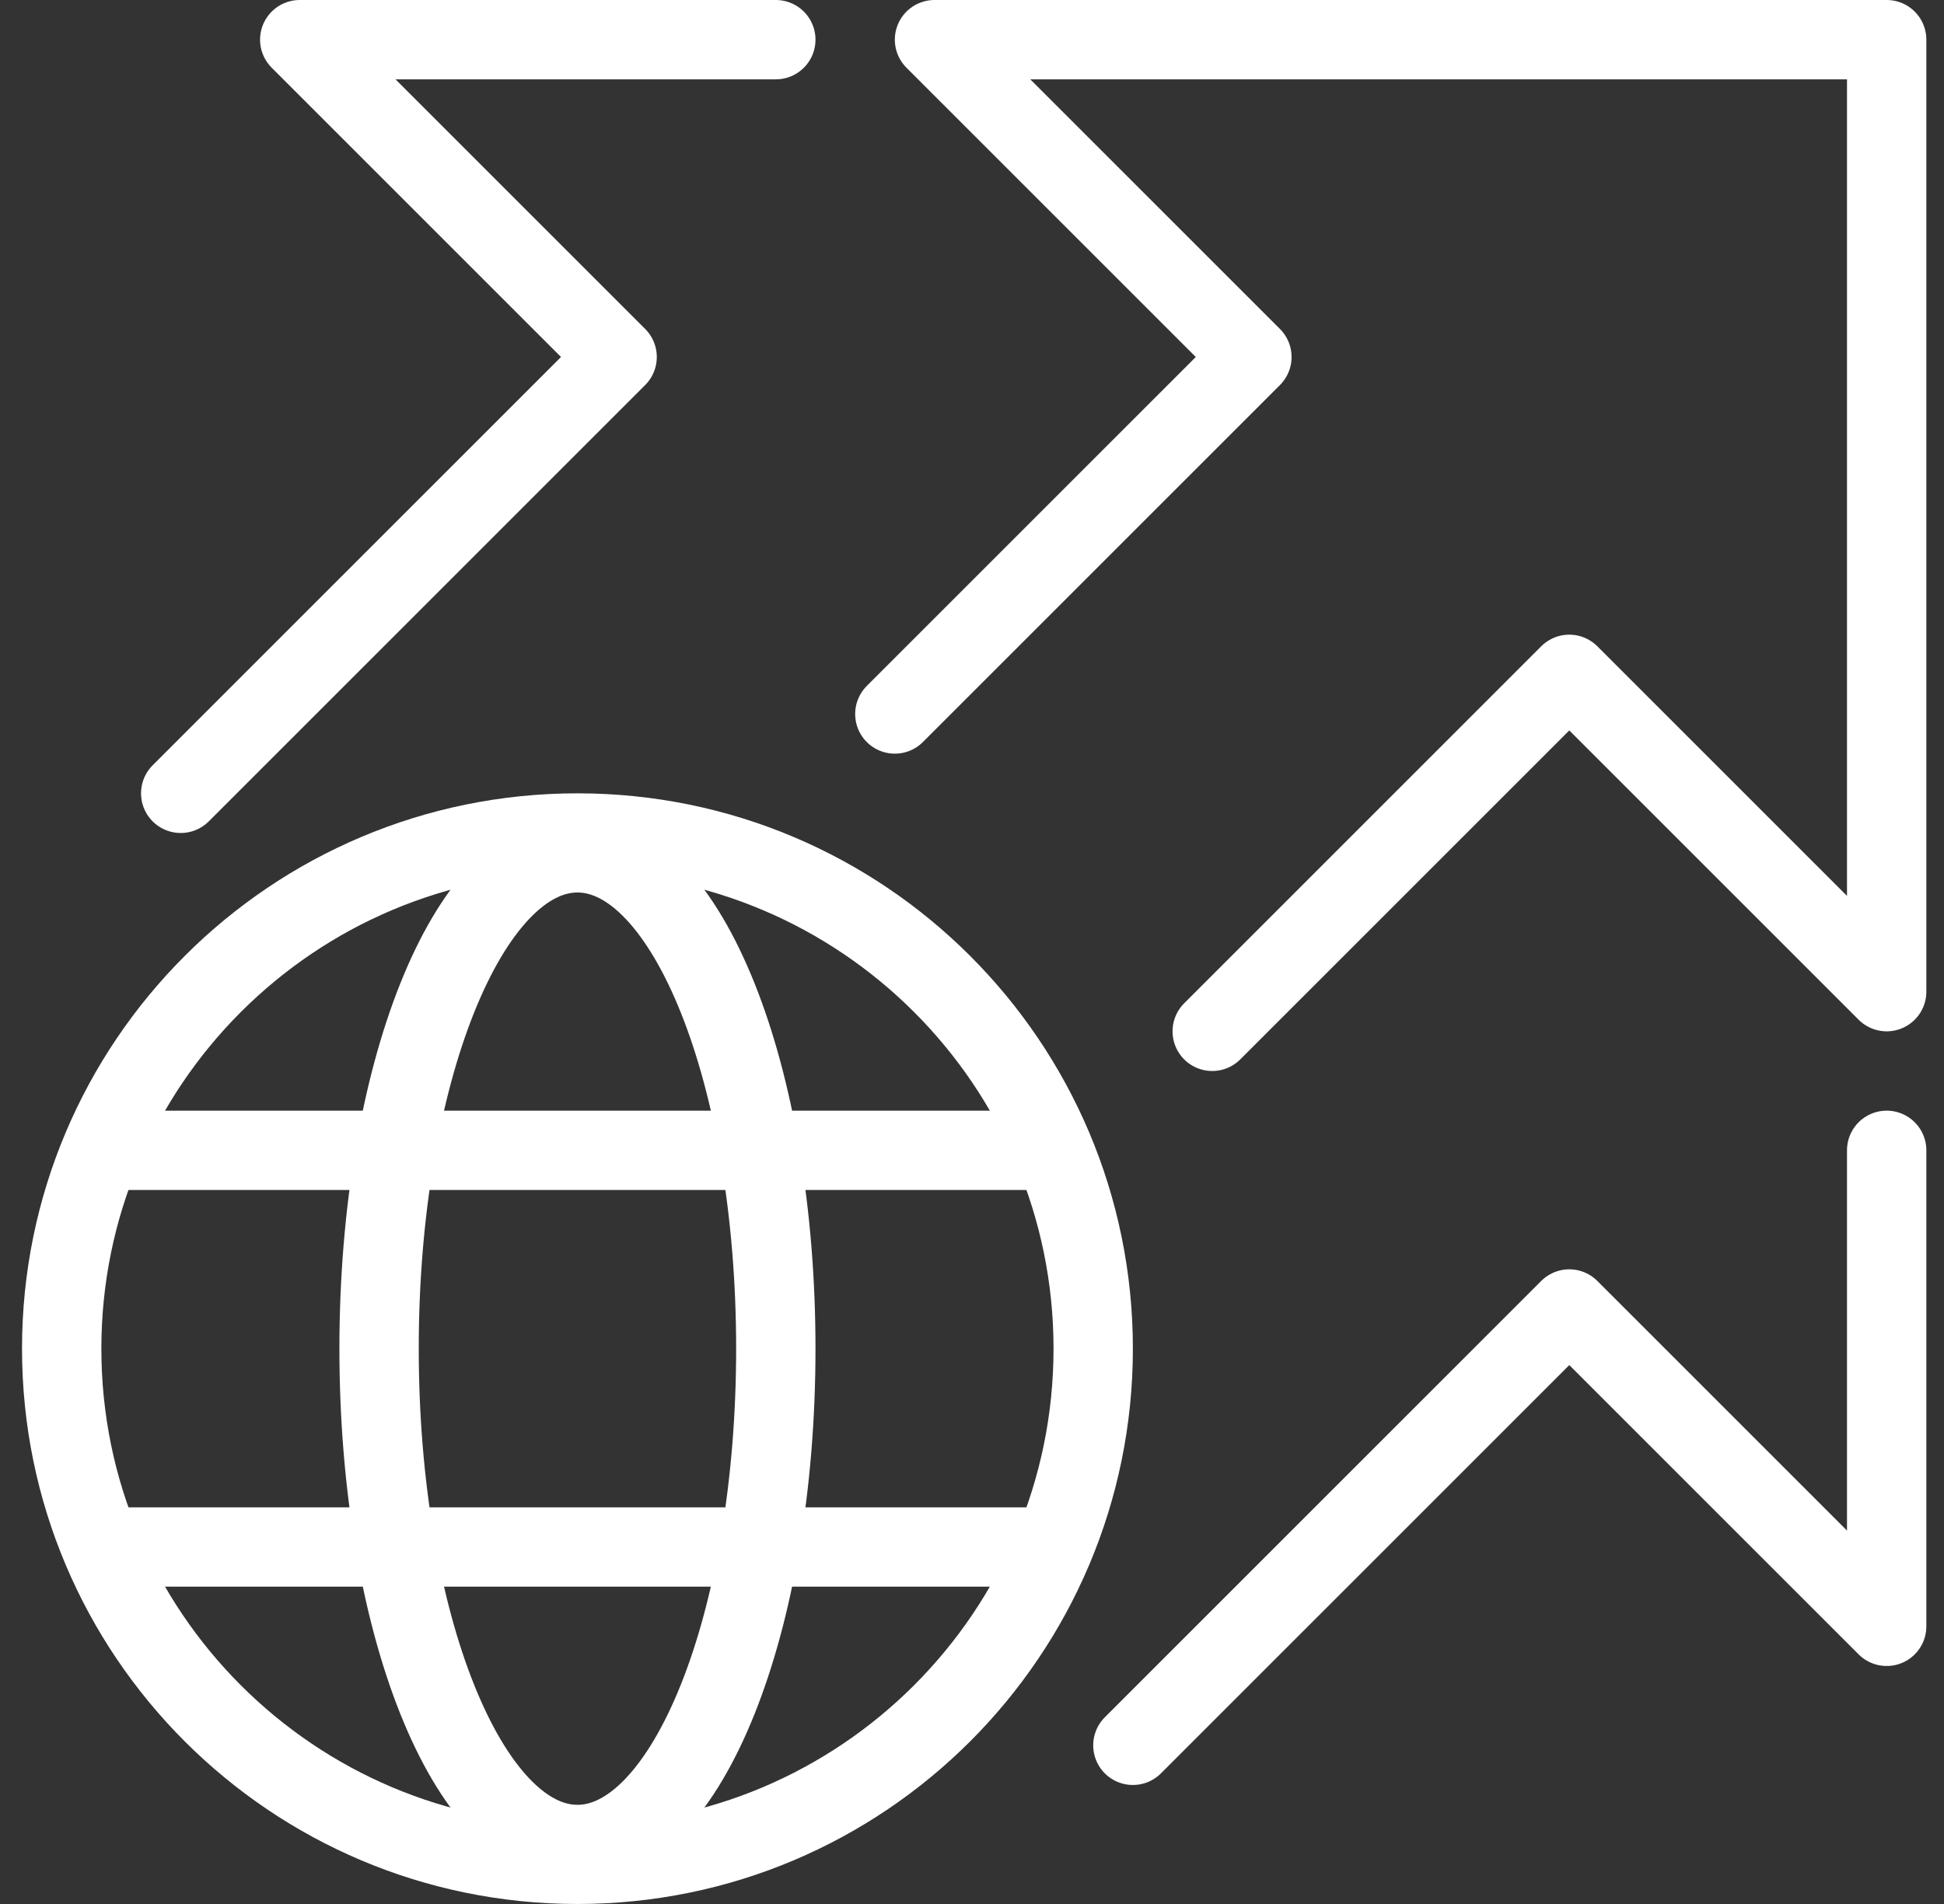 <svg width="49" height="48" viewBox="0 0 49 48" fill="none" xmlns="http://www.w3.org/2000/svg">
<rect x="0" y="0" width="49" height="48" fill="#333333" stroke="none"/>
<path d="M30.555 26L39.555 17L47.555 25V9V1H39.555H23.555L31.555 9L22.555 18" stroke="white" stroke-width="2" stroke-linecap="round" stroke-linejoin="round"/>
<path d="M19.555 1H7.555L15.555 9L4.555 20" stroke="white" stroke-width="2" stroke-linecap="round" stroke-linejoin="round"/>
<path d="M28.555 44L39.555 33L47.555 41V29" stroke="white" stroke-width="2" stroke-linecap="round" stroke-linejoin="round"/>
<path d="M14.555 47C21.735 47 27.555 41.18 27.555 34C27.555 26.82 21.735 21 14.555 21C7.375 21 1.555 26.82 1.555 34C1.555 41.18 7.375 47 14.555 47Z" stroke="white" stroke-width="2" stroke-linejoin="round"/>
<path d="M14.555 46.5C17.317 46.5 19.555 40.904 19.555 34C19.555 27.096 17.317 21.5 14.555 21.5C11.794 21.5 9.555 27.096 9.555 34C9.555 40.904 11.794 46.5 14.555 46.5Z" stroke="white" stroke-width="2" stroke-linejoin="round"/>
<path d="M26.555 29H2.555" stroke="white" stroke-width="2" stroke-linejoin="round"/>
<path d="M2.555 39H26.555" stroke="white" stroke-width="2" stroke-linejoin="round"/>
</svg>
